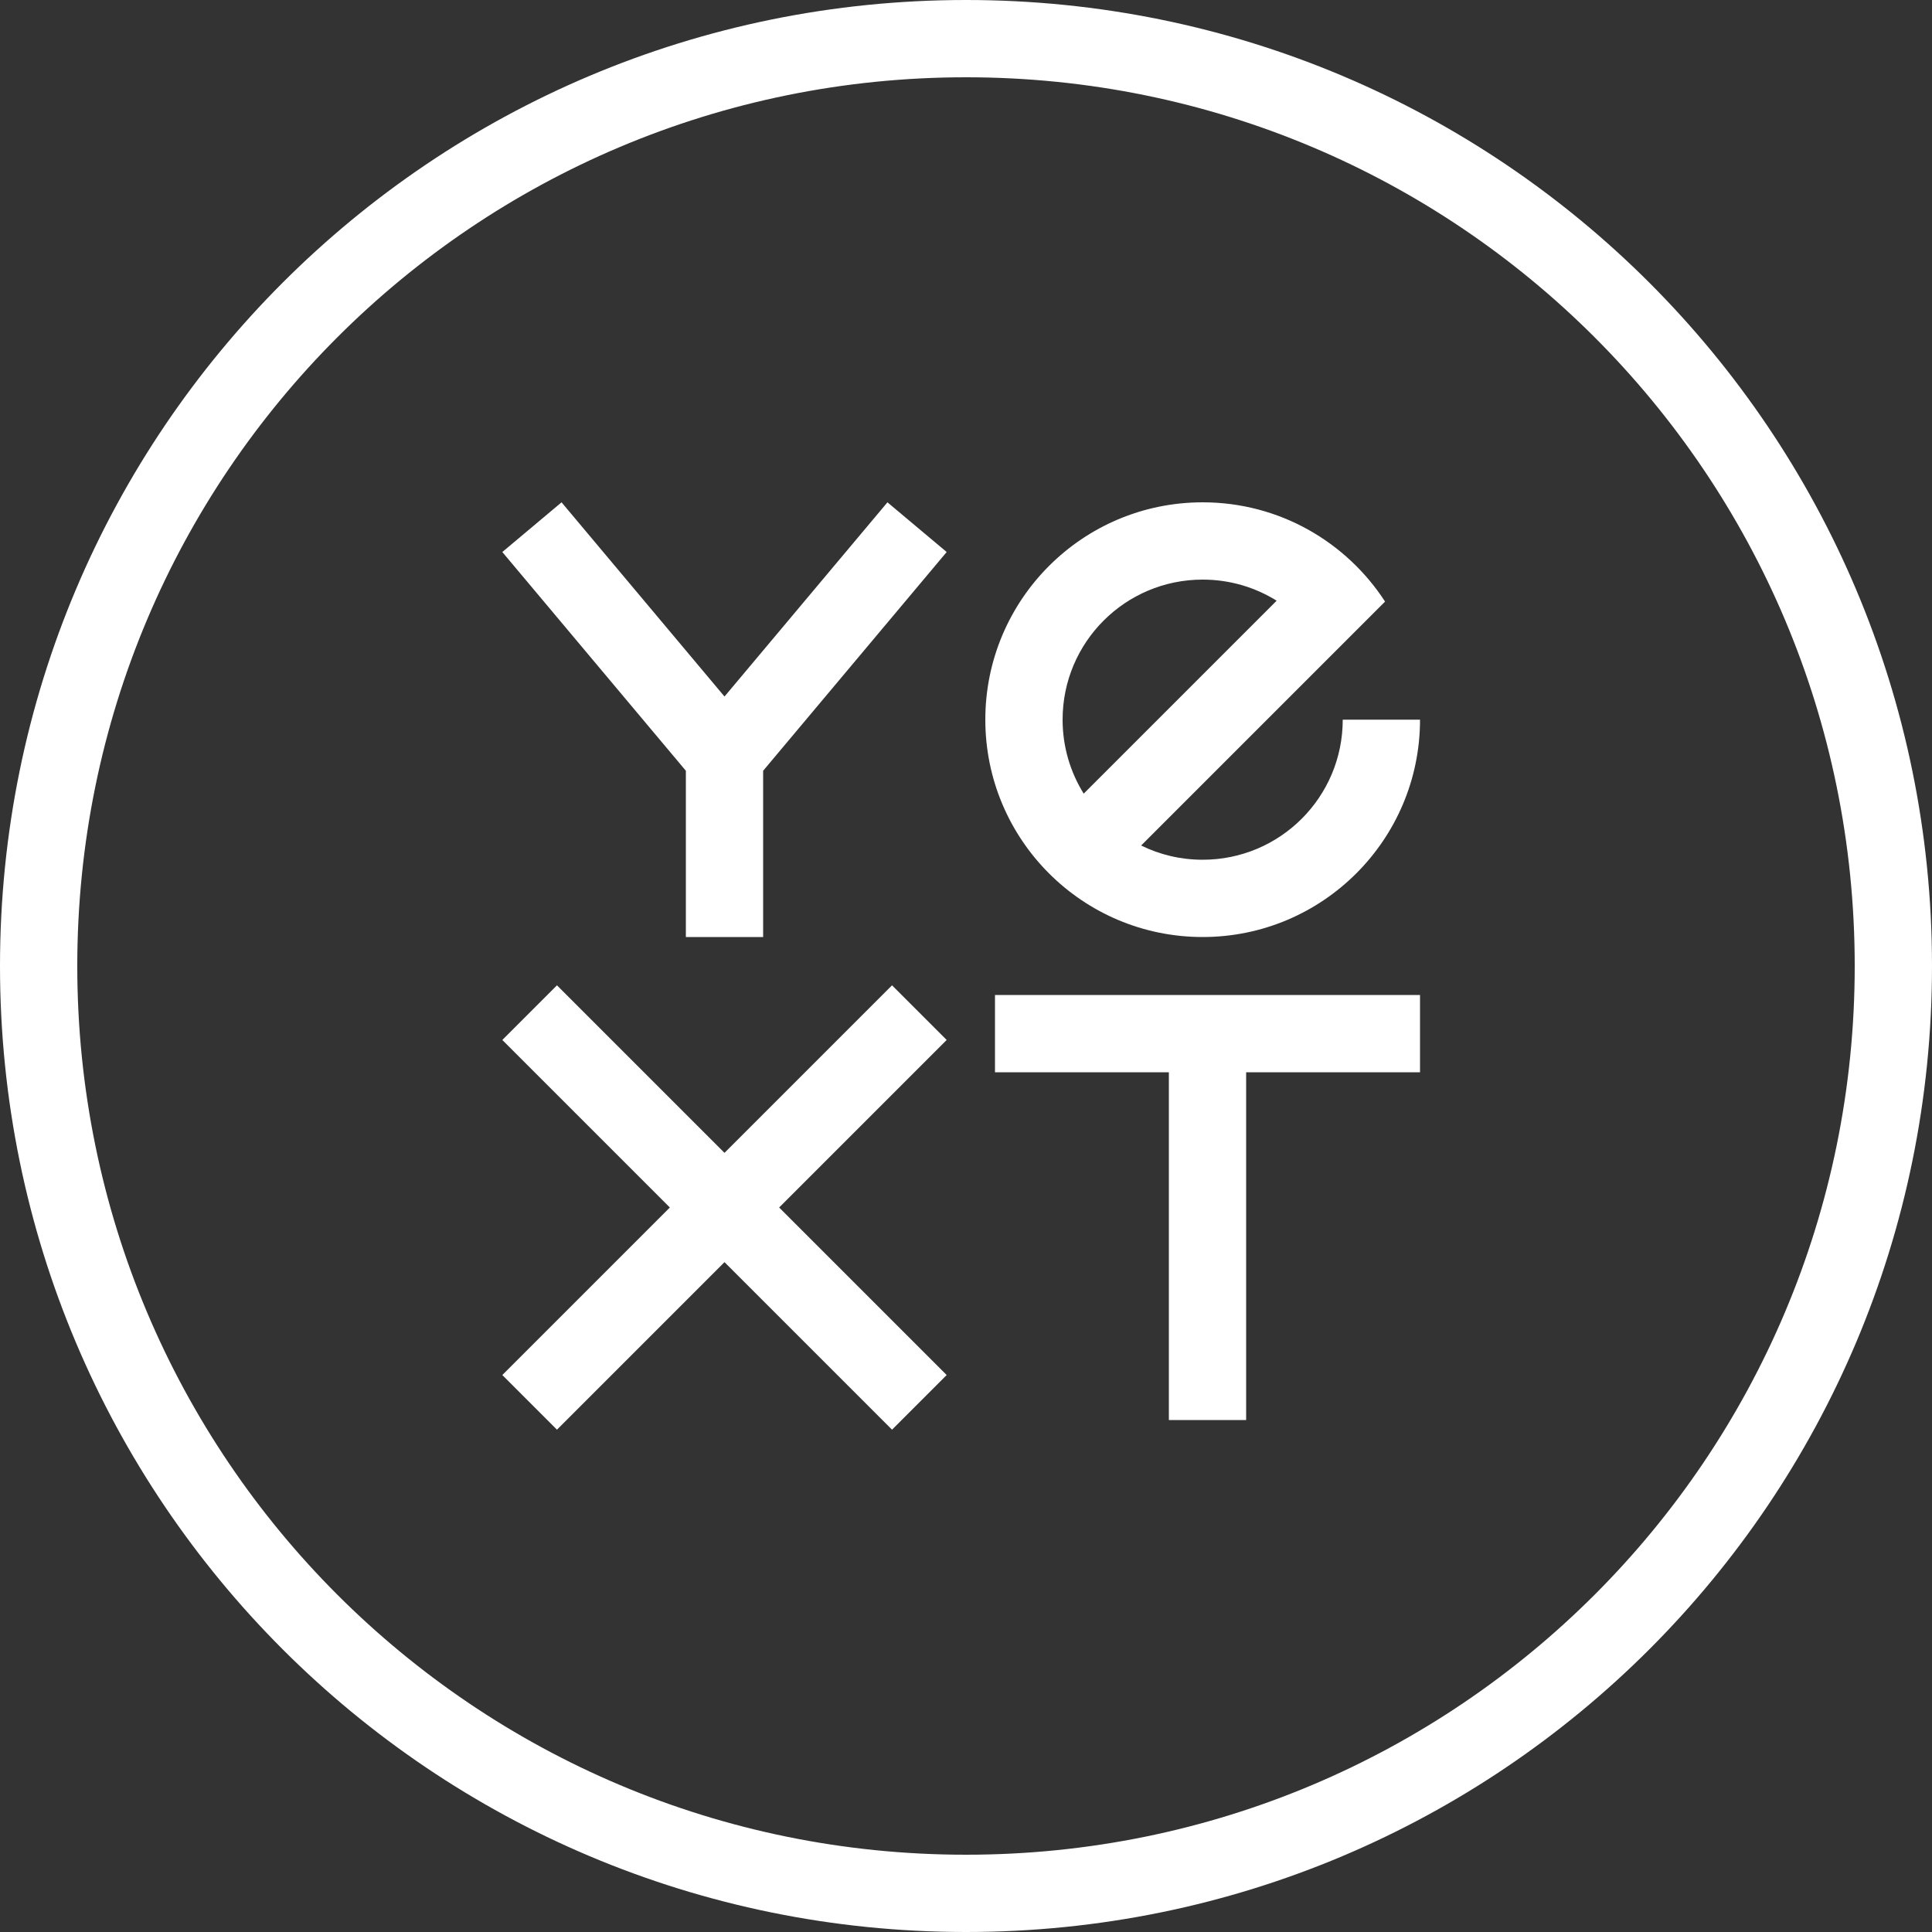 <svg version="1.2" xmlns="http://www.w3.org/2000/svg" viewBox="0 0 1520 1520" width="1520" height="1520">
	<rect x="0" y="0" width="1520" height="1520" fill="#333333" stroke="none"/>
	<title>yextddd-svg</title>
	<style>
		.s0 { fill: #ffffff } 
	</style>
	<path id="Layer" fill-rule="evenodd" class="s0" d="m760 1520c-420.3 0-760-339.7-760-760 0-420.3 339.7-760 760-760 420.3 0 760 339.7 760 760 0 420.3-339.7 760-760 760zm699.2-760c0-386.7-312.5-699.2-699.2-699.2-386.7 0-699.2 312.5-699.2 699.2 0 386.7 312.5 699.2 699.2 699.2 386.7 0 699.2-312.5 699.2-699.2zm-676.4 22.8h334.4v60.8h-136.8v273.6h-60.8v-273.6h-136.8zm-38 35.4l-131.8 131.8 131.8 131.8-43 43-131.8-131.8-131.8 131.8-43-43 131.8-131.8-131.8-131.8 43-43 131.8 131.8 131.8-131.8zm30.4-252c0-94.4 76.5-171 171-171 60.2 0 113 31.1 143.5 78.1l-191.9 191.9c14.6 7.2 31 11.2 48.4 11.2 60.9 0 110.2-49.3 110.2-110.2h60.8c0 94.4-76.6 171-171 171-94.5 0-171-76.6-171-171zm60.8 0c0 21.4 6.1 41.3 16.6 58.2l151.8-151.8c-16.9-10.5-36.8-16.6-58.2-16.6-60.9 0-110.2 49.3-110.2 110.2zm-137.8-171l46.6 39.1-144.4 172.1v130.8h-60.8v-130.8l-144.4-172.1 46.6-39.1 128.2 152.8z"/>
	<g id="Layer">
	</g>
</svg>